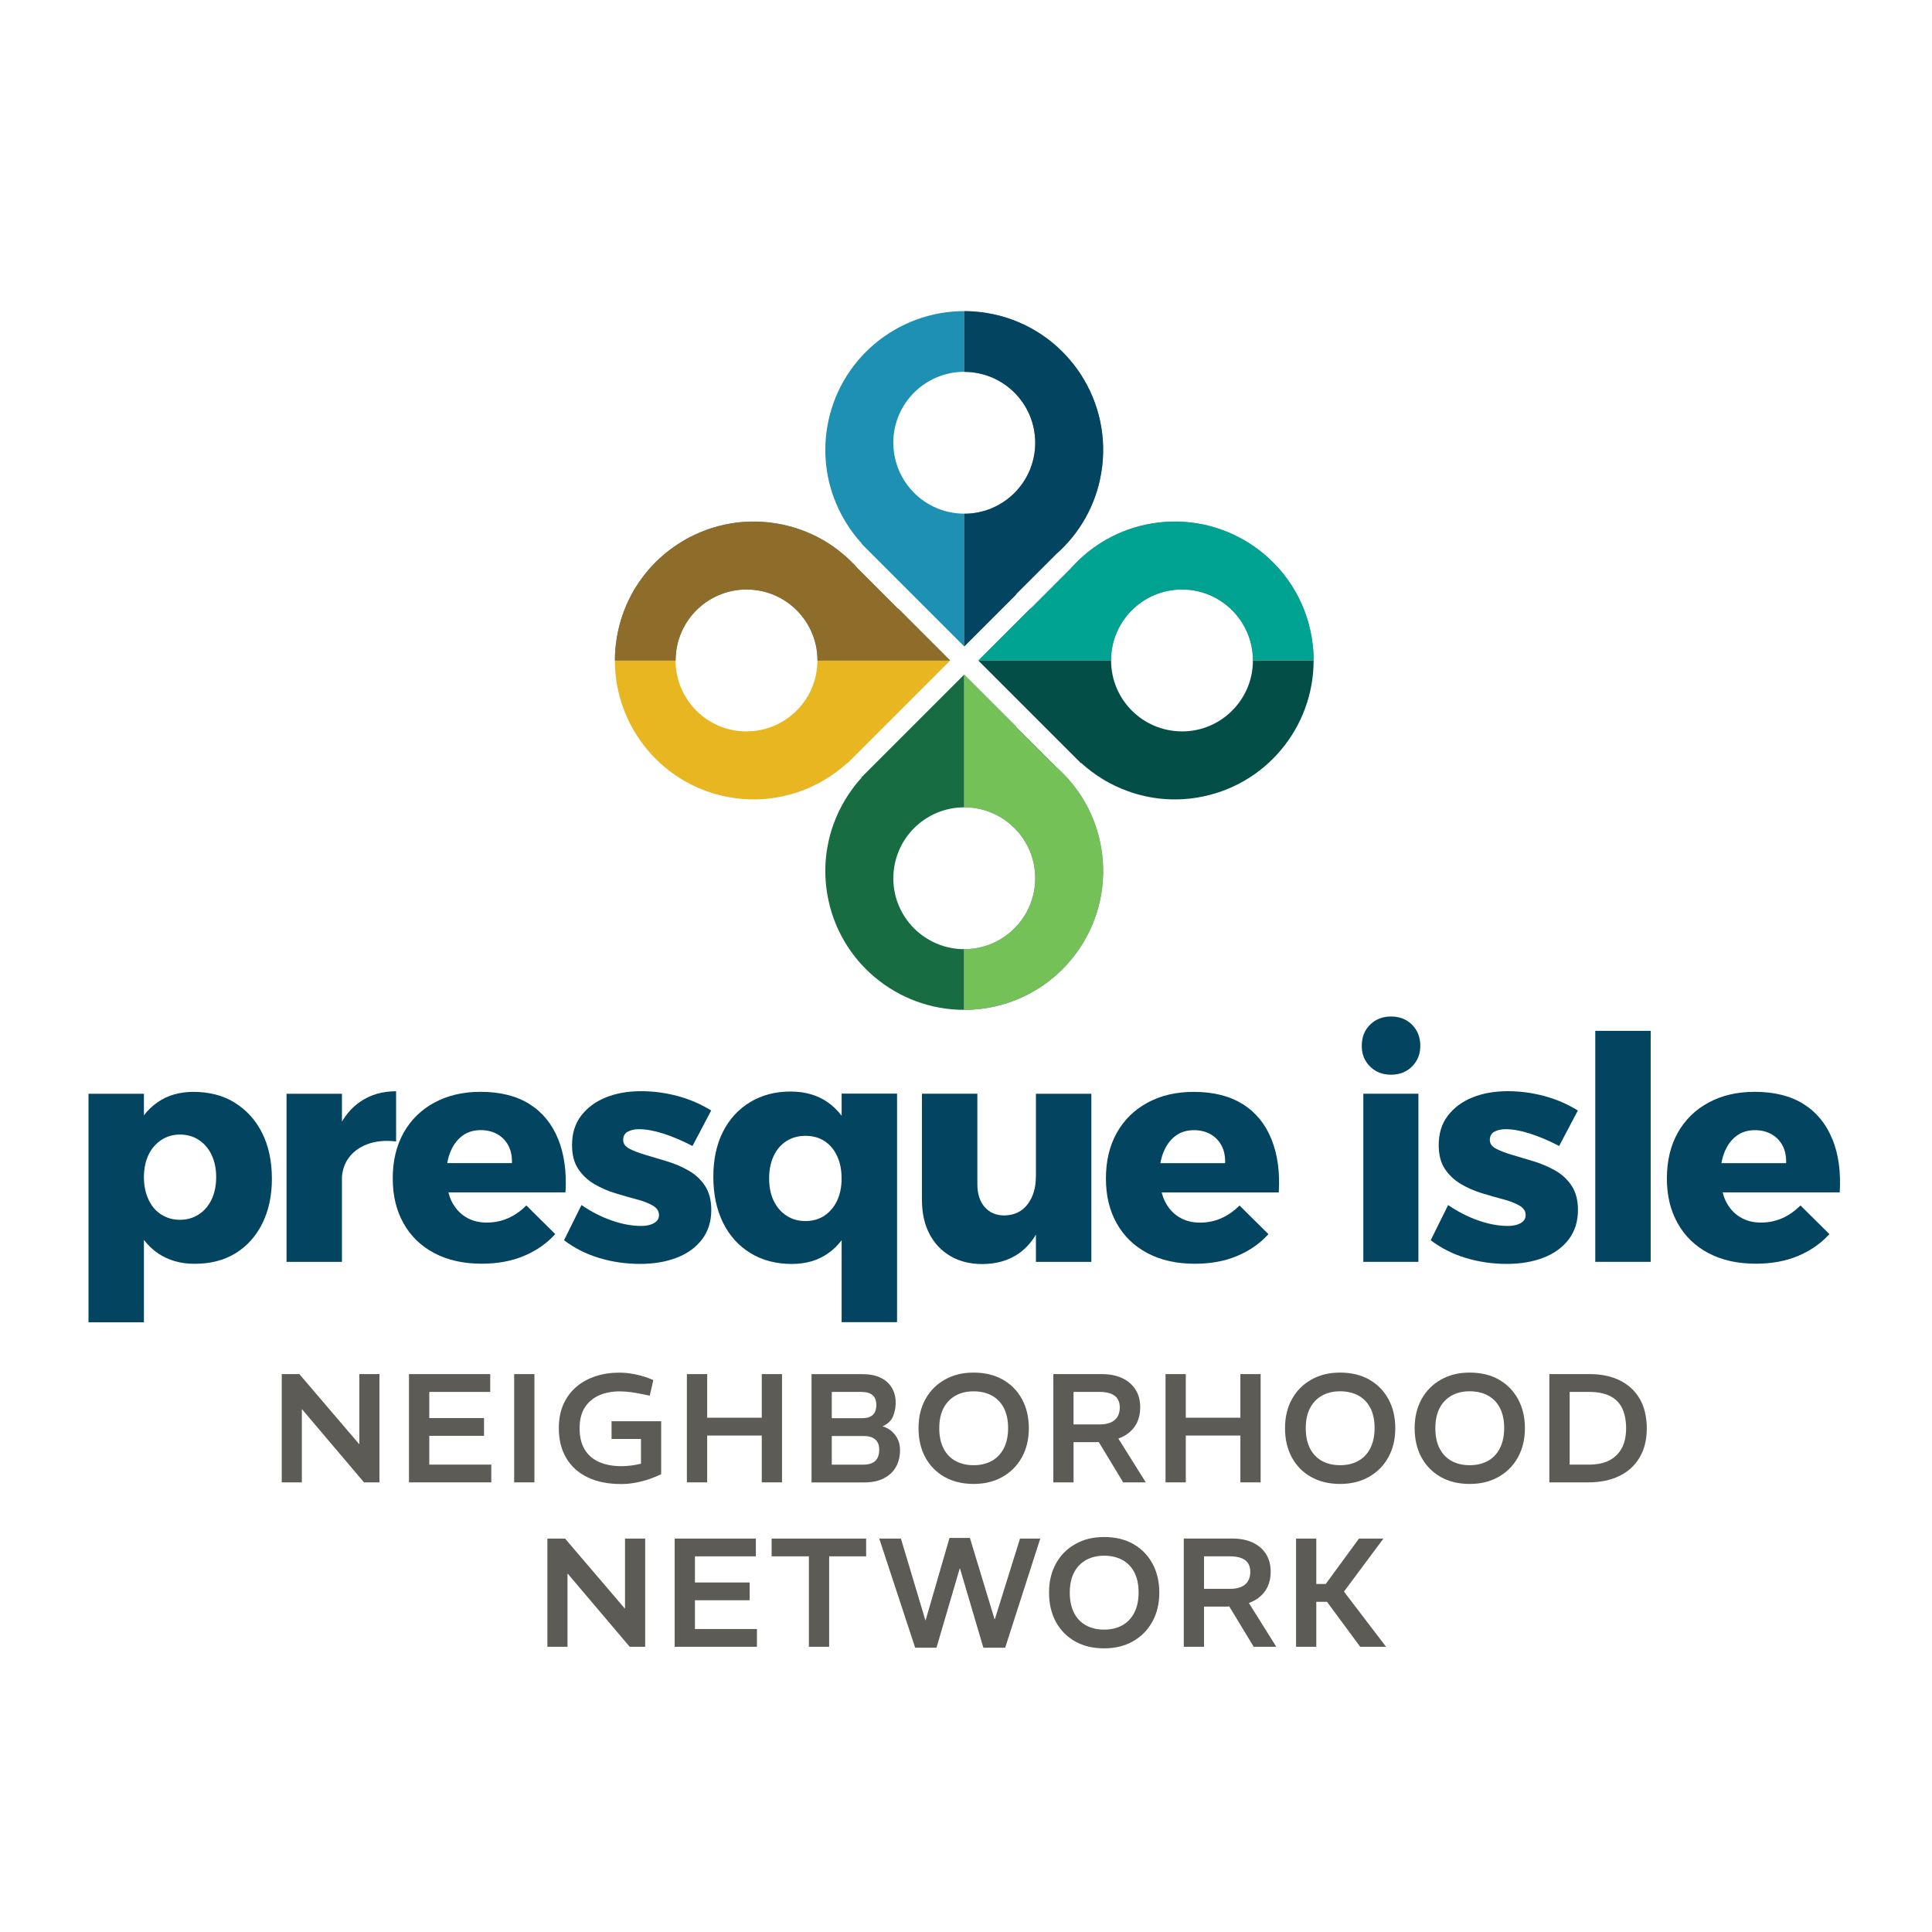 <?xml version="1.0" encoding="UTF-8"?><svg xmlns="http://www.w3.org/2000/svg" viewBox="0 0 396 396"><defs><style>.cls-1{fill:none;}.cls-2{fill:#186c42;}.cls-3{fill:#1e90b3;}.cls-4{fill:#034f47;}.cls-5{fill:#00a392;}.cls-6{fill:#5c5b55;}.cls-7{fill:#034560;}.cls-8{fill:#e7b621;}.cls-9{fill:#8e6d2a;}.cls-10{fill:#74c157;}.cls-11{fill:#002d3a;opacity:.55;}</style></defs><g id="Layer_1"><path class="cls-1" d="M183.1,90.75c0,8.02,6.5,14.52,14.51,14.54v-29.07c-8.02.01-14.51,6.52-14.51,14.54Z"/><path class="cls-3" d="M183.1,90.75c0-8.02,6.5-14.52,14.51-14.54v-12.44c-13.66,0-25.72,9.84-28.05,23.75-.84,4.99-.31,9.88,1.29,14.32,1.28,3.55,3.26,6.8,5.78,9.57l-.04.04,9.43,9.43,11.57,11.57.03.03v-27.2c-8.02-.01-14.51-6.52-14.51-14.54Z"/><path class="cls-11" d="M208.27,121.84l-.03-.03,8.28-8.27c4.71-4.17,8.08-9.9,9.2-16.59,2.44-14.54-6.61-28.36-20.54-32.16-.92-.25-1.86-.46-2.83-.62-.97-.16-1.93-.27-2.89-.34,0,0,0,0,0,0-.61-.04-1.23-.05-1.83-.05v12.44s.02,0,.02,0c8.03,0,14.54,6.51,14.54,14.54s-6.51,14.54-14.54,14.54c0,0-.02,0-.02,0v27.2h0s10.65-10.65,10.65-10.65Z"/><path class="cls-7" d="M208.27,121.84l-.03-.03,8.28-8.27c4.71-4.17,8.08-9.9,9.2-16.59,2.44-14.54-6.61-28.36-20.54-32.16-.92-.25-1.86-.46-2.83-.62-.97-.16-1.93-.27-2.89-.34,0,0,0,0,0,0-.61-.04-1.23-.05-1.83-.05v12.44s.02,0,.02,0c8.03,0,14.54,6.51,14.54,14.54s-6.51,14.54-14.54,14.54c0,0-.02,0-.02,0v27.2h0s10.65-10.65,10.65-10.65Z"/><path class="cls-1" d="M183.1,180.01c0-8.02,6.5-14.52,14.51-14.54v29.07c-8.02-.01-14.51-6.52-14.51-14.54Z"/><path class="cls-2" d="M183.1,180.01c0,8.02,6.5,14.52,14.51,14.54v12.44c-13.66,0-25.72-9.84-28.05-23.75-.84-4.99-.31-9.88,1.29-14.32,1.28-3.55,3.26-6.8,5.78-9.57l-.04-.04,9.43-9.43,11.57-11.57.03-.03v27.2c-8.02.01-14.51,6.52-14.51,14.54Z"/><path class="cls-11" d="M208.27,148.93l-.03.03,8.28,8.27c4.71,4.17,8.08,9.9,9.2,16.59,2.44,14.54-6.61,28.36-20.54,32.16-.92.25-1.86.46-2.83.62-.97.16-1.93.27-2.89.34,0,0,0,0,0,0-.61.04-1.23.05-1.83.05v-12.44s.02,0,.02,0c8.03,0,14.54-6.51,14.54-14.54s-6.51-14.54-14.54-14.54c0,0-.02,0-.02,0v-27.2h0s10.65,10.65,10.65,10.65Z"/><path class="cls-10" d="M208.27,148.93l-.03.03,8.28,8.27c4.71,4.17,8.08,9.9,9.2,16.59,2.44,14.54-6.61,28.36-20.54,32.16-.92.25-1.86.46-2.83.62-.97.16-1.93.27-2.89.34,0,0,0,0,0,0-.61.04-1.23.05-1.83.05v-12.44s.02,0,.02,0c8.03,0,14.54-6.51,14.54-14.54s-6.51-14.54-14.54-14.54c0,0-.02,0-.02,0v-27.2h0s10.65,10.65,10.65,10.65Z"/><path class="cls-1" d="M153.01,149.92c8.02,0,14.52-6.5,14.54-14.51h-29.07c.01,8.02,6.52,14.51,14.54,14.51Z"/><path class="cls-8" d="M153.01,149.92c-8.02,0-14.52-6.5-14.54-14.51h-12.44c0,13.66,9.84,25.72,23.75,28.05,4.99.84,9.88.31,14.32-1.29,3.55-1.28,6.8-3.26,9.57-5.78l.04.04,9.43-9.43,11.57-11.57.03-.03h-27.2c-.01,8.02-6.52,14.51-14.54,14.51Z"/><path class="cls-11" d="M184.1,124.75l-.03.03-8.27-8.28c-4.17-4.71-9.9-8.08-16.59-9.2-14.54-2.44-28.36,6.61-32.16,20.54-.25.92-.46,1.86-.62,2.83-.16.97-.27,1.93-.34,2.89,0,0,0,0,0,0-.04.61-.05,1.23-.05,1.83h12.44s0-.02,0-.02c0-8.03,6.51-14.54,14.54-14.54s14.54,6.51,14.54,14.54c0,0,0,.02,0,.02h27.2s-10.65-10.65-10.65-10.65Z"/><path class="cls-9" d="M184.1,124.75l-.03.03-8.27-8.28c-4.17-4.71-9.9-8.08-16.59-9.2-14.54-2.44-28.36,6.61-32.16,20.54-.25.92-.46,1.86-.62,2.83-.16.97-.27,1.93-.34,2.89,0,0,0,0,0,0-.04.61-.05,1.23-.05,1.83h12.44s0-.02,0-.02c0-8.03,6.51-14.54,14.54-14.54s14.54,6.51,14.54,14.54c0,0,0,.02,0,.02h27.2s-10.65-10.65-10.65-10.65Z"/><path class="cls-1" d="M242.27,149.92c-8.02,0-14.52-6.5-14.54-14.51h29.07c-.01,8.02-6.52,14.51-14.54,14.51Z"/><path class="cls-4" d="M242.27,149.92c8.02,0,14.52-6.5,14.54-14.51h12.44c0,13.66-9.84,25.72-23.75,28.05-4.99.84-9.88.31-14.32-1.29-3.55-1.28-6.8-3.26-9.57-5.78l-.04.04-9.43-9.43-11.57-11.57-.03-.03h27.2c.01,8.02,6.52,14.51,14.54,14.51Z"/><path class="cls-11" d="M211.19,124.75l.03.03,8.27-8.28c4.17-4.71,9.9-8.08,16.59-9.2,14.54-2.44,28.36,6.61,32.16,20.54.25.92.46,1.86.62,2.83.16.97.27,1.93.34,2.89,0,0,0,0,0,0,.04.61.05,1.23.05,1.83h-12.44s0-.02,0-.02c0-8.03-6.51-14.54-14.54-14.54s-14.54,6.51-14.54,14.54c0,0,0,.02,0,.02h-27.2s10.65-10.65,10.65-10.65Z"/><path class="cls-5" d="M211.19,124.75l.03.03,8.27-8.28c4.17-4.71,9.9-8.08,16.59-9.2,14.54-2.44,28.36,6.61,32.16,20.54.25.92.46,1.86.62,2.83.16.97.27,1.93.34,2.89,0,0,0,0,0,0,.04.61.05,1.23.05,1.83h-12.44s0-.02,0-.02c0-8.03-6.51-14.54-14.54-14.54s-14.54,6.51-14.54,14.54c0,0,0,.02,0,.02h-27.2s10.65-10.65,10.65-10.65Z"/></g><g id="Layer_2"><path class="cls-7" d="M48.11,226c-2.4-1.47-5.22-2.2-8.46-2.2-2.85,0-5.31.71-7.37,2.14-1.05.73-1.97,1.61-2.78,2.66v-4.41h-11.36v46.84h11.36v-16.88c.84,1.08,1.8,2,2.9,2.75,2.11,1.43,4.6,2.14,7.5,2.14,3.23,0,6.03-.72,8.39-2.17,2.36-1.45,4.19-3.49,5.49-6.13,1.3-2.64,1.95-5.68,1.95-9.12,0-3.61-.67-6.75-2.01-9.41-1.34-2.66-3.21-4.72-5.62-6.19ZM43.39,245.81c-.62,1.32-1.49,2.35-2.62,3.09-1.13.75-2.44,1.12-3.92,1.12-1.4,0-2.67-.36-3.8-1.08-1.13-.72-2-1.75-2.62-3.09-.62-1.34-.93-2.86-.93-4.56s.31-3.26.93-4.56c.62-1.3,1.49-2.32,2.62-3.06,1.13-.74,2.39-1.12,3.8-1.12,1.49,0,2.8.37,3.92,1.12,1.13.74,2,1.78,2.62,3.09.62,1.32.92,2.83.92,4.53s-.31,3.21-.92,4.53Z"/><path class="cls-7" d="M81.19,223.67c-2.81,0-5.25.71-7.34,2.14-1.51,1.03-2.76,2.39-3.76,4.08v-5.7h-11.36v34.46h11.36v-17.52c.14-1.4.56-2.64,1.31-3.7.91-1.3,2.21-2.27,3.89-2.9,1.68-.64,3.65-.83,5.9-.57v-10.27Z"/><path class="cls-7" d="M99.76,250.59c-1.66,0-3.12-.39-4.37-1.18-1.25-.79-2.22-1.9-2.9-3.35-.24-.51-.43-1.08-.58-1.66h24c.25-4.17-.25-7.81-1.5-10.91-1.25-3.1-3.21-5.5-5.87-7.18-2.66-1.68-6.01-2.52-10.05-2.52-3.57,0-6.72.73-9.44,2.2-2.72,1.47-4.83,3.53-6.32,6.19-1.49,2.66-2.23,5.77-2.23,9.35s.73,6.55,2.2,9.19c1.47,2.64,3.57,4.68,6.32,6.13,2.74,1.45,5.99,2.17,9.73,2.17,3.23,0,6.12-.53,8.65-1.6,2.53-1.06,4.67-2.55,6.41-4.47l-5.93-5.87c-2.34,2.34-5.04,3.51-8.1,3.51ZM94.75,232.82c1.04-.79,2.31-1.18,3.8-1.18,1.28,0,2.4.28,3.38.83.98.55,1.73,1.33,2.27,2.33.53,1,.78,2.2.73,3.6h-13.26c.14-.83.36-1.61.66-2.33.57-1.38,1.38-2.47,2.42-3.25Z"/><path class="cls-7" d="M128.63,231.99c.62-.36,1.39-.54,2.33-.54,1.45,0,3.11.3,4.98.89,1.87.6,3.87,1.45,6,2.55l3.83-7.27c-2.13-1.32-4.42-2.31-6.89-2.97-2.47-.66-4.96-.99-7.47-.99-2.72,0-5.14.43-7.24,1.28-2.11.85-3.79,2.1-5.04,3.73-1.26,1.64-1.88,3.65-1.88,6.03,0,2,.42,3.64,1.28,4.91.85,1.28,1.95,2.31,3.29,3.09,1.34.79,2.78,1.42,4.31,1.88,1.53.47,2.98.88,4.34,1.24,1.36.36,2.47.79,3.32,1.28.85.49,1.28,1.14,1.28,1.95,0,.51-.16.93-.48,1.24-.32.32-.75.56-1.28.73-.53.17-1.16.26-1.88.26-1.91,0-3.94-.37-6.06-1.12-2.13-.74-4.19-1.8-6.19-3.16l-3.57,7.21c2.13,1.62,4.53,2.83,7.21,3.64s5.47,1.21,8.36,1.21,5.37-.43,7.56-1.28c2.19-.85,3.91-2.11,5.17-3.76,1.25-1.66,1.88-3.66,1.88-6,0-2-.43-3.65-1.28-4.95-.85-1.3-1.97-2.34-3.35-3.13-1.38-.79-2.84-1.41-4.37-1.88-1.53-.47-2.99-.9-4.37-1.31-1.38-.4-2.51-.83-3.38-1.28-.87-.45-1.31-1.05-1.31-1.82s.31-1.33.92-1.69Z"/><path class="cls-7" d="M172.5,228.68c-.85-1.11-1.82-2.05-2.93-2.81-2.08-1.42-4.59-2.14-7.53-2.14-3.15,0-5.92.73-8.33,2.2-2.4,1.47-4.25,3.5-5.55,6.09-1.3,2.6-1.95,5.66-1.95,9.19s.66,6.7,1.98,9.38c1.32,2.68,3.19,4.76,5.62,6.25,2.42,1.49,5.25,2.23,8.49,2.23,2.89,0,5.37-.72,7.43-2.17,1.05-.74,1.97-1.63,2.78-2.69v16.79h11.36v-46.84h-11.36v4.5ZM171.58,246.1c-.62,1.3-1.48,2.32-2.58,3.06-1.11.74-2.4,1.12-3.89,1.12s-2.8-.37-3.92-1.12c-1.13-.74-2-1.76-2.62-3.06-.62-1.3-.92-2.82-.92-4.56s.31-3.28.92-4.59c.62-1.32,1.49-2.34,2.62-3.06,1.13-.72,2.44-1.08,3.92-1.08s2.79.36,3.89,1.08c1.11.72,1.97,1.74,2.58,3.06.62,1.32.92,2.85.92,4.59s-.31,3.27-.92,4.56Z"/><path class="cls-7" d="M212.32,241.21c0,2.26-.56,4.13-1.69,5.62-1.13,1.49-2.71,2.26-4.75,2.3-1.7,0-3.05-.57-4.05-1.72-1-1.15-1.5-2.7-1.5-4.66v-18.57h-11.36v21.76c0,2.68.51,5,1.53,6.96,1.02,1.96,2.46,3.48,4.31,4.56,1.85,1.08,4.01,1.63,6.48,1.63,2.85,0,5.3-.68,7.34-2.04,1.48-.99,2.71-2.32,3.7-3.99v5.59h11.36v-34.46h-11.36v17.04Z"/><path class="cls-7" d="M254.72,226.32c-2.66-1.68-6.01-2.52-10.05-2.52-3.57,0-6.72.73-9.44,2.2-2.72,1.47-4.83,3.53-6.32,6.19-1.49,2.66-2.23,5.77-2.23,9.35s.73,6.55,2.2,9.19c1.47,2.64,3.57,4.68,6.32,6.13,2.74,1.45,5.99,2.17,9.73,2.17,3.23,0,6.12-.53,8.65-1.6,2.53-1.06,4.67-2.55,6.41-4.47l-5.93-5.87c-2.34,2.34-5.04,3.51-8.1,3.51-1.66,0-3.12-.39-4.37-1.18-1.25-.79-2.22-1.9-2.9-3.35-.24-.51-.43-1.08-.58-1.66h24c.25-4.17-.25-7.81-1.5-10.91-1.25-3.1-3.21-5.5-5.87-7.18ZM237.85,238.41c.14-.83.36-1.61.66-2.33.57-1.38,1.38-2.47,2.42-3.25,1.04-.79,2.31-1.18,3.8-1.18,1.28,0,2.4.28,3.38.83.98.55,1.73,1.33,2.27,2.33.53,1,.78,2.2.73,3.6h-13.26Z"/><path class="cls-7" d="M285.12,208.35c-1.74,0-3.18.56-4.31,1.69-1.13,1.13-1.69,2.56-1.69,4.31s.56,3.12,1.69,4.24c1.13,1.13,2.56,1.69,4.31,1.69s3.18-.56,4.31-1.69c1.13-1.13,1.69-2.54,1.69-4.24s-.56-3.18-1.69-4.31c-1.13-1.13-2.56-1.69-4.31-1.69Z"/><rect class="cls-7" x="279.44" y="224.18" width="11.29" height="34.46"/><path class="cls-7" d="M306.27,231.99c.62-.36,1.39-.54,2.33-.54,1.45,0,3.11.3,4.98.89,1.87.6,3.87,1.45,6,2.55l3.83-7.27c-2.13-1.32-4.42-2.31-6.89-2.97-2.47-.66-4.96-.99-7.47-.99-2.72,0-5.14.43-7.24,1.28-2.11.85-3.79,2.1-5.04,3.73-1.26,1.64-1.88,3.65-1.88,6.03,0,2,.42,3.64,1.28,4.91.85,1.28,1.95,2.31,3.29,3.09,1.34.79,2.78,1.42,4.31,1.88,1.53.47,2.98.88,4.34,1.24,1.36.36,2.47.79,3.32,1.28.85.49,1.28,1.14,1.28,1.95,0,.51-.16.93-.48,1.24-.32.32-.75.56-1.28.73-.53.17-1.16.26-1.88.26-1.91,0-3.94-.37-6.06-1.12-2.13-.74-4.19-1.8-6.19-3.16l-3.57,7.21c2.13,1.62,4.53,2.83,7.21,3.64s5.47,1.21,8.36,1.21,5.37-.43,7.56-1.28c2.19-.85,3.91-2.11,5.17-3.76,1.25-1.66,1.88-3.66,1.88-6,0-2-.43-3.65-1.28-4.95-.85-1.3-1.97-2.34-3.35-3.13-1.38-.79-2.84-1.41-4.37-1.88-1.53-.47-2.99-.9-4.37-1.31-1.38-.4-2.51-.83-3.38-1.28-.87-.45-1.31-1.05-1.31-1.82s.31-1.33.92-1.69Z"/><rect class="cls-7" x="326.98" y="211.29" width="11.36" height="47.35"/><path class="cls-7" d="M375.57,233.49c-1.25-3.1-3.21-5.5-5.87-7.18-2.66-1.68-6.01-2.52-10.05-2.52-3.57,0-6.72.73-9.44,2.2-2.72,1.47-4.83,3.53-6.32,6.19-1.49,2.66-2.23,5.77-2.23,9.35s.73,6.55,2.2,9.19c1.47,2.64,3.57,4.68,6.32,6.13,2.74,1.45,5.99,2.17,9.73,2.17,3.23,0,6.12-.53,8.65-1.6,2.53-1.06,4.67-2.55,6.41-4.47l-5.93-5.87c-2.34,2.34-5.04,3.51-8.1,3.51-1.66,0-3.12-.39-4.37-1.18-1.25-.79-2.22-1.9-2.9-3.35-.24-.51-.43-1.08-.58-1.66h24c.25-4.17-.25-7.81-1.5-10.91ZM352.84,238.41c.14-.83.36-1.61.66-2.33.57-1.38,1.38-2.47,2.42-3.25,1.04-.79,2.31-1.18,3.8-1.18,1.28,0,2.4.28,3.38.83.98.55,1.73,1.33,2.27,2.33.53,1,.78,2.2.73,3.6h-13.26Z"/><polygon class="cls-6" points="73.66 295.98 73.6 295.98 61.36 281.65 57.75 281.65 57.75 303.84 61.87 303.84 61.87 288.88 61.93 288.88 74.61 303.84 77.78 303.84 77.78 281.65 73.66 281.65 73.66 295.98"/><polygon class="cls-6" points="87.99 294.3 99.21 294.3 99.21 290.66 87.99 290.66 87.99 285.3 100.48 285.3 100.48 281.65 83.83 281.65 83.83 303.84 100.7 303.84 100.7 300.2 87.99 300.2 87.99 294.3"/><rect class="cls-6" x="105.39" y="281.65" width="4.15" height="22.19"/><path class="cls-6" d="M125.36,294.94h6.02v5.07c-.68.17-1.35.3-2.03.38-.68.08-1.32.13-1.93.13-1.82,0-3.37-.29-4.66-.87-1.29-.58-2.27-1.45-2.95-2.6-.68-1.15-1.01-2.58-1.01-4.29s.35-3.15,1.06-4.26c.71-1.11,1.68-1.94,2.92-2.49,1.24-.55,2.66-.82,4.26-.82.74,0,1.53.06,2.36.17.83.12,1.7.27,2.58.46l1.2.25.73-3.2-1.01-.41c-.97-.36-1.96-.63-2.98-.82-1.01-.19-2.02-.29-3.01-.29-1.71,0-3.32.24-4.82.73-1.5.49-2.82,1.21-3.95,2.17-1.13.96-2.01,2.15-2.65,3.57-.63,1.42-.95,3.05-.95,4.91,0,2.37.51,4.41,1.52,6.12,1.01,1.71,2.47,3.03,4.37,3.95,1.9.92,4.19,1.38,6.88,1.38.97,0,1.94-.09,2.92-.27.97-.18,1.91-.42,2.82-.73.91-.31,1.73-.65,2.47-1.03v-10.84h-10.17v3.65Z"/><polygon class="cls-6" points="160.29 303.84 160.29 281.65 156.14 281.65 156.14 290.59 144.95 290.59 144.95 281.65 140.79 281.65 140.79 303.84 144.95 303.84 144.95 294.24 156.14 294.24 156.14 303.84 160.29 303.84"/><path class="cls-6" d="M181.13,303.02c1.09-.55,1.92-1.32,2.49-2.31.57-.99.86-2.16.86-3.49,0-1.2-.34-2.24-1.01-3.11-.68-.87-1.52-1.45-2.54-1.74v-.03c1.06-.49,1.76-1.17,2.12-2.04.36-.88.54-1.8.54-2.77,0-1.14-.25-2.15-.76-3.03-.51-.88-1.26-1.57-2.27-2.08-1-.51-2.27-.76-3.79-.76h-10.43v22.19h10.78c1.58,0,2.92-.27,4.01-.82ZM170.49,285.3h6.02c1.08,0,1.87.23,2.36.68.5.45.75,1.11.75,1.98,0,.91-.24,1.59-.71,2.04-.48.45-1.19.68-2.14.68h-6.28v-5.39ZM170.49,300.2v-5.86h6.59c.99,0,1.76.23,2.31.7.55.47.82,1.16.82,2.09,0,1.06-.28,1.83-.82,2.33-.55.5-1.38.75-2.5.75h-6.4Z"/><path class="cls-6" d="M193.6,302.72c1.69.96,3.68,1.44,5.96,1.44s4.21-.48,5.91-1.44c1.7-.96,3.03-2.3,3.98-4.01.95-1.71,1.43-3.7,1.43-5.96s-.47-4.25-1.4-5.96-2.24-3.05-3.93-4.01c-1.69-.96-3.69-1.44-5.99-1.44s-4.18.48-5.88,1.43c-1.7.95-3.03,2.28-3.98,3.99-.95,1.71-1.43,3.7-1.43,5.96s.46,4.28,1.39,5.99c.93,1.71,2.24,3.05,3.93,4.01ZM193.41,288.6c.59-1.12,1.42-1.97,2.47-2.55,1.06-.58,2.28-.87,3.68-.87s2.68.29,3.74.87c1.06.58,1.88,1.43,2.46,2.55.58,1.12.87,2.49.87,4.12s-.3,3.01-.89,4.15-1.42,2-2.47,2.58c-1.06.58-2.29.87-3.71.87s-2.65-.29-3.71-.87c-1.06-.58-1.88-1.44-2.46-2.57-.58-1.13-.87-2.51-.87-4.14s.3-3.03.89-4.15Z"/><path class="cls-6" d="M220.04,295.6h4.6c.2,0,.38-.03.57-.03l5.01,8.27h4.63l-5.62-8.98c.72-.27,1.37-.6,1.94-1.02.8-.58,1.43-1.32,1.87-2.22.44-.9.67-1.95.67-3.15,0-1.44-.33-2.66-.98-3.68-.66-1.01-1.57-1.79-2.74-2.33-1.17-.54-2.56-.81-4.17-.81h-9.92v22.19h4.15v-8.24ZM220.04,285.3h5.36c1.33,0,2.35.26,3.06.78.71.52,1.06,1.33,1.06,2.42s-.35,1.98-1.06,2.57c-.71.59-1.71.89-3,.89h-5.42v-6.66Z"/><polygon class="cls-6" points="243.05 294.24 254.24 294.24 254.24 303.84 258.39 303.84 258.39 281.65 254.24 281.65 254.24 290.59 243.05 290.59 243.05 281.65 238.9 281.65 238.9 303.84 243.05 303.84 243.05 294.24"/><path class="cls-6" d="M280.67,282.78c-1.69-.96-3.69-1.44-5.99-1.44s-4.18.48-5.88,1.43c-1.7.95-3.03,2.28-3.98,3.99-.95,1.71-1.43,3.7-1.43,5.96s.46,4.28,1.39,5.99c.93,1.71,2.24,3.05,3.93,4.01,1.69.96,3.68,1.44,5.96,1.44s4.21-.48,5.91-1.44c1.7-.96,3.03-2.3,3.98-4.01.95-1.71,1.43-3.7,1.43-5.96s-.47-4.25-1.4-5.96-2.24-3.05-3.93-4.01ZM280.86,296.87c-.59,1.14-1.42,2-2.47,2.58-1.06.58-2.29.87-3.71.87s-2.65-.29-3.71-.87c-1.06-.58-1.88-1.44-2.46-2.57-.58-1.13-.87-2.51-.87-4.14s.3-3.03.89-4.15c.59-1.12,1.42-1.97,2.47-2.55,1.06-.58,2.28-.87,3.68-.87s2.68.29,3.74.87c1.06.58,1.88,1.43,2.46,2.55.58,1.12.87,2.49.87,4.12s-.3,3.01-.89,4.15Z"/><path class="cls-6" d="M307.24,282.78c-1.69-.96-3.69-1.44-5.99-1.44s-4.18.48-5.88,1.43c-1.7.95-3.03,2.28-3.98,3.99-.95,1.71-1.43,3.7-1.43,5.96s.46,4.28,1.39,5.99c.93,1.71,2.24,3.05,3.93,4.01,1.69.96,3.68,1.44,5.96,1.44s4.21-.48,5.91-1.44c1.7-.96,3.03-2.3,3.98-4.01.95-1.71,1.43-3.7,1.43-5.96s-.47-4.25-1.4-5.96-2.24-3.05-3.93-4.01ZM307.42,296.87c-.59,1.14-1.42,2-2.47,2.58-1.06.58-2.29.87-3.71.87s-2.65-.29-3.71-.87c-1.06-.58-1.88-1.44-2.46-2.57-.58-1.13-.87-2.51-.87-4.14s.3-3.03.89-4.15c.59-1.12,1.42-1.97,2.47-2.55,1.06-.58,2.28-.87,3.68-.87s2.68.29,3.74.87c1.06.58,1.88,1.43,2.46,2.55.58,1.12.87,2.49.87,4.12s-.3,3.01-.89,4.15Z"/><path class="cls-6" d="M336.08,286.69c-.97-1.65-2.34-2.9-4.09-3.76-1.75-.86-3.8-1.28-6.15-1.28h-8.27v22.19h7.99c2.45,0,4.58-.44,6.37-1.32,1.8-.88,3.18-2.14,4.15-3.8.97-1.66,1.46-3.64,1.46-5.94s-.49-4.44-1.46-6.09ZM332.42,296.81c-.58,1.1-1.43,1.94-2.55,2.52-1.12.58-2.5.87-4.15.87h-3.99v-14.9h3.99c1.69,0,3.1.27,4.22.81,1.12.54,1.96,1.36,2.52,2.47s.84,2.51.84,4.2c0,1.58-.29,2.93-.87,4.03Z"/><polygon class="cls-6" points="128.11 329.68 128.05 329.68 115.82 315.36 112.2 315.36 112.2 337.54 116.32 337.54 116.32 322.58 116.39 322.58 129.07 337.54 132.24 337.54 132.24 315.36 128.11 315.36 128.11 329.68"/><polygon class="cls-6" points="142.44 328 153.66 328 153.66 324.36 142.44 324.36 142.44 319 154.93 319 154.93 315.36 138.29 315.36 138.29 337.54 155.15 337.54 155.15 333.9 142.44 333.9 142.44 328"/><polygon class="cls-6" points="158.16 319 165.8 319 165.8 337.54 169.95 337.54 169.95 319 177.53 319 177.53 315.36 158.16 315.36 158.16 319"/><polygon class="cls-6" points="203.93 331.84 203.84 331.84 198.8 315.23 194.62 315.23 189.73 332.09 189.67 332.09 184.66 315.36 180.22 315.36 187.58 337.73 191.95 337.73 196.71 321.5 196.77 321.5 201.56 337.73 206.03 337.73 213.22 315.36 209.07 315.36 203.93 331.84"/><path class="cls-6" d="M232.3,316.48c-1.69-.96-3.69-1.44-5.99-1.44s-4.18.48-5.88,1.43c-1.7.95-3.03,2.28-3.98,3.99-.95,1.71-1.43,3.7-1.43,5.96s.46,4.28,1.39,5.99c.93,1.71,2.24,3.05,3.93,4.01,1.69.96,3.68,1.44,5.96,1.44s4.21-.48,5.91-1.44c1.7-.96,3.03-2.3,3.98-4.01.95-1.71,1.43-3.7,1.43-5.96s-.47-4.25-1.4-5.96-2.24-3.05-3.93-4.01ZM232.49,330.57c-.59,1.14-1.42,2-2.47,2.58-1.06.58-2.29.87-3.71.87s-2.65-.29-3.71-.87c-1.06-.58-1.88-1.44-2.46-2.57-.58-1.13-.87-2.51-.87-4.14s.3-3.03.89-4.15c.59-1.12,1.42-1.97,2.47-2.55,1.06-.58,2.28-.87,3.68-.87s2.68.29,3.74.87c1.06.58,1.88,1.43,2.46,2.55.58,1.12.87,2.49.87,4.12s-.3,3.01-.89,4.15Z"/><path class="cls-6" d="M257.91,327.54c.8-.58,1.43-1.32,1.87-2.22.44-.9.67-1.95.67-3.15,0-1.44-.33-2.66-.98-3.68-.66-1.01-1.57-1.79-2.74-2.33-1.17-.54-2.56-.81-4.17-.81h-9.92v22.19h4.15v-8.24h4.6c.2,0,.38-.03.57-.03l5.01,8.27h4.63l-5.62-8.98c.72-.27,1.37-.6,1.94-1.02ZM246.79,325.66v-6.66h5.36c1.33,0,2.35.26,3.06.78.71.52,1.06,1.33,1.06,2.42s-.35,1.98-1.06,2.57c-.71.59-1.71.89-3,.89h-5.42Z"/><polygon class="cls-6" points="283.56 315.36 278.55 315.36 271.73 324.67 269.8 324.67 269.8 315.36 265.65 315.36 265.65 337.54 269.8 337.54 269.8 328.32 271.99 328.32 278.8 337.54 284.1 337.54 275.47 326.23 283.56 315.36"/></g></svg>